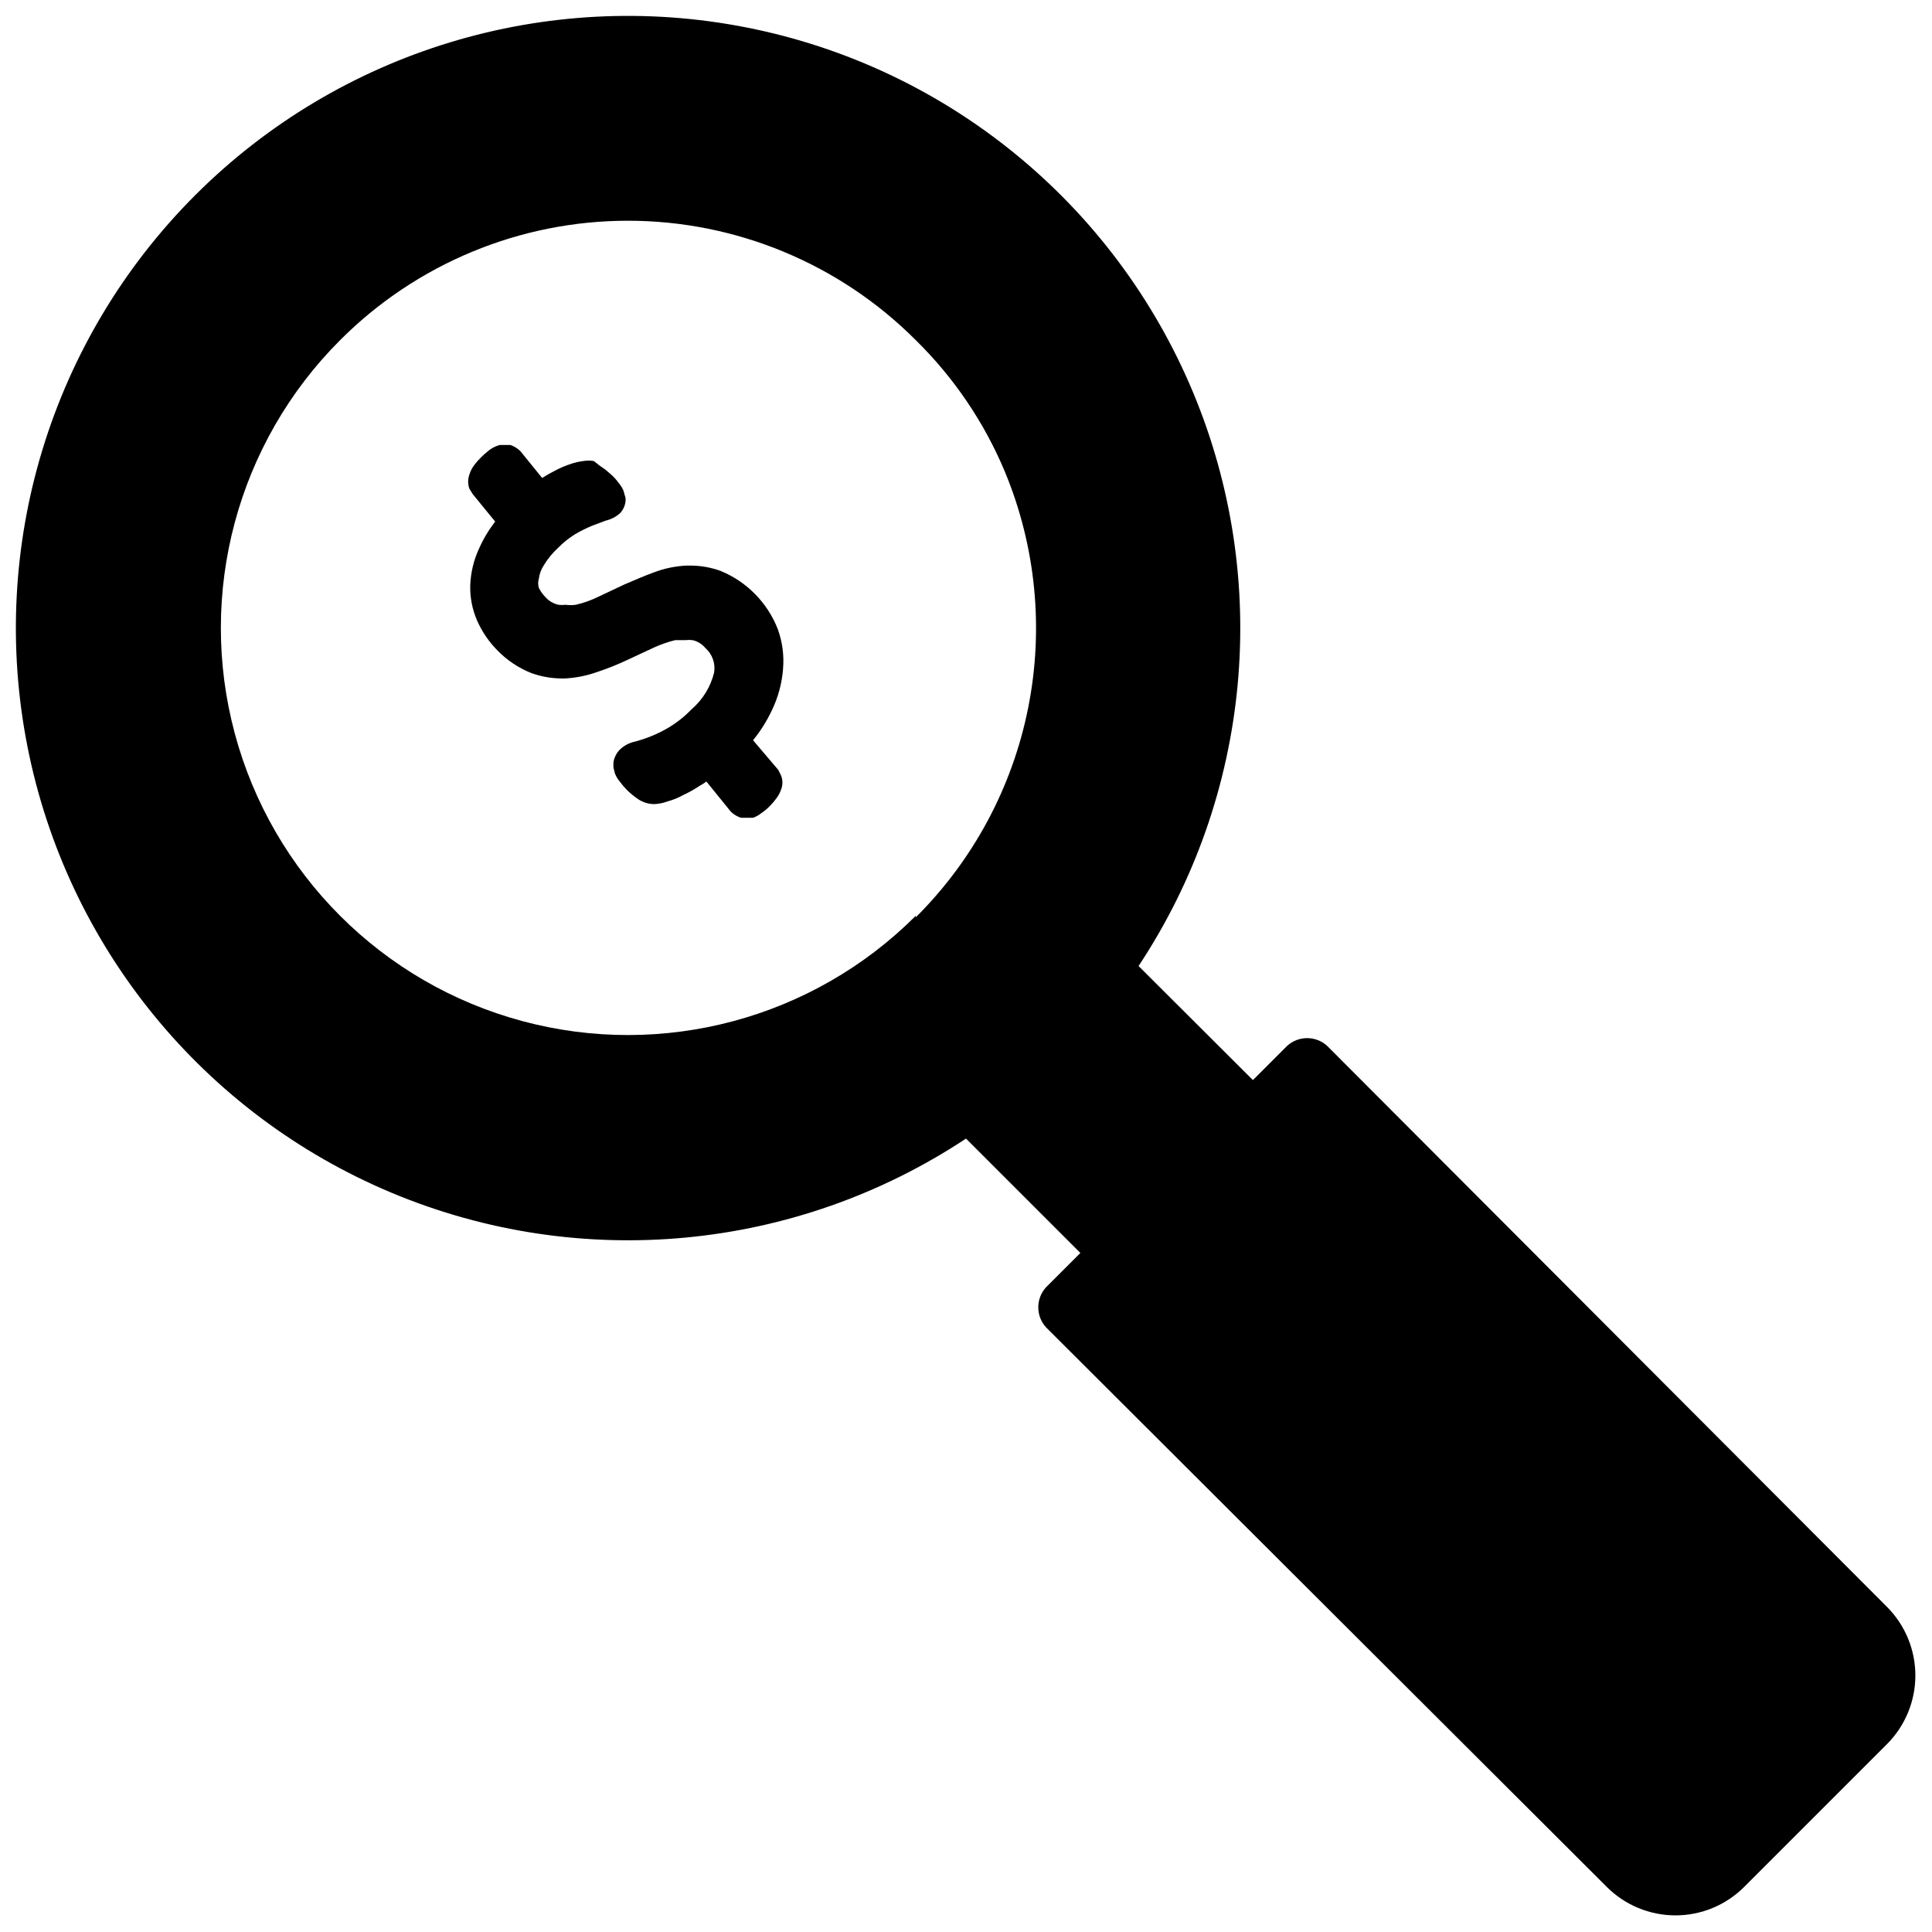<?xml version="1.0" encoding="UTF-8"?>
<!-- Uploaded to: ICON Repo, www.iconrepo.com, Generator: ICON Repo Mixer Tools -->
<svg width="800px" height="800px" version="1.1" viewBox="144 144 512 512" xmlns="http://www.w3.org/2000/svg">
 <defs>
  <clipPath id="a">
   <path d="m148.09 148.09h503.81v503.81h-503.81z"/>
  </clipPath>
 </defs>
 <g clip-path="url(#a)">
  <path d="m644.03 569.8-148.31-148.62c-3.008-2.754-7.621-2.754-10.629 0l-9.055 9.055-30.305-30.23c29.863-45.117 35.273-102.15 14.426-152.07-20.852-49.926-65.211-86.172-118.29-96.648-53.078-10.48-107.89 6.191-146.14 44.445-38.254 38.258-54.926 93.066-44.445 146.14 10.477 53.082 46.723 97.441 96.648 118.29 49.926 20.848 106.96 15.438 152.07-14.426l30.309 30.309-9.055 9.051c-2.801 3.019-2.801 7.688 0 10.707l148.54 148.23c4.832 4.84 11.387 7.562 18.227 7.562 6.836 0 13.395-2.723 18.223-7.562l37.785-37.785c4.84-4.828 7.562-11.387 7.562-18.223 0-6.84-2.723-13.395-7.562-18.227zm-257.34-183.1c-27.254 27.25-66.973 37.895-104.2 27.918-37.23-9.973-66.305-39.051-76.281-76.277-9.977-37.227 0.668-76.949 27.922-104.2 20.215-20.258 47.66-31.645 76.277-31.645 28.621 0 56.062 11.387 76.281 31.645 10.117 9.934 18.145 21.789 23.617 34.871 8.219 19.805 10.363 41.605 6.156 62.633-4.203 21.027-14.566 40.328-29.773 55.449z"/>
 </g>
 <path d="m351.51 321.28c0.316-3.602-0.168-7.231-1.418-10.625-2.738-6.961-8.195-12.508-15.113-15.352-2.523-0.918-5.188-1.395-7.871-1.418h-1.184c-2.965 0.141-5.887 0.75-8.66 1.812-2.598 0.945-5.117 2.047-7.871 3.227l-7.008 3.305h0.004c-1.859 0.902-3.812 1.59-5.828 2.047-0.887 0.117-1.785 0.117-2.676 0-0.625 0.078-1.262 0.078-1.887 0-1.344-0.301-2.555-1.016-3.465-2.047-0.703-0.715-1.289-1.539-1.734-2.438-0.238-0.797-0.238-1.645 0-2.441 0.164-1.234 0.594-2.414 1.262-3.465 1.051-1.75 2.352-3.344 3.856-4.723 1.328-1.348 2.809-2.539 4.41-3.543 1.465-0.871 2.992-1.633 4.566-2.281l3.543-1.34c1.43-0.324 2.754-1 3.856-1.969 1.035-1.07 1.578-2.523 1.496-4.012l-0.551-1.969c-0.328-0.777-0.781-1.492-1.34-2.125-0.504-0.715-1.086-1.375-1.73-1.969l-1.73-1.496-1.574-1.102-1.496-1.18c-0.914-0.152-1.844-0.152-2.758 0-1.152 0.137-2.289 0.398-3.383 0.785-1.301 0.422-2.562 0.949-3.781 1.574-1.258 0.629-2.519 1.34-3.777 2.125l-5.746-7.086v0.004c-0.75-0.754-1.668-1.32-2.676-1.656h-2.836c-1.023 0.297-1.984 0.777-2.832 1.418-0.551 0.473-1.34 1.102-2.125 1.891-0.789 0.789-1.34 1.418-1.73 1.969h-0.004c-0.602 0.773-1.055 1.652-1.336 2.598-0.422 1.195-0.422 2.5 0 3.699l0.867 1.418 5.984 7.32h-0.004c-1.703 2.176-3.129 4.559-4.25 7.082-1.441 3.09-2.246 6.438-2.363 9.84-0.078 3.191 0.539 6.363 1.812 9.289 1.293 2.93 3.106 5.598 5.352 7.875 2.551 2.641 5.637 4.707 9.055 6.059 2.527 0.91 5.188 1.387 7.871 1.418h1.023c2.93-0.156 5.82-0.742 8.582-1.73 2.684-0.891 5.312-1.945 7.871-3.148l6.926-3.227v-0.004c1.871-0.863 3.824-1.551 5.824-2.047h2.68c0.625-0.074 1.262-0.074 1.887 0 1.328 0.285 2.519 1.008 3.387 2.047 1.859 1.625 2.754 4.098 2.359 6.535-0.918 3.762-2.981 7.144-5.902 9.684-1.781 1.848-3.793 3.461-5.984 4.801-1.629 0.984-3.34 1.824-5.117 2.519-1.234 0.492-2.496 0.91-3.777 1.258-1.562 0.297-3.012 1.035-4.172 2.129-0.91 0.922-1.516 2.102-1.73 3.383v1.418l0.395 1.574c0.324 0.801 0.777 1.543 1.336 2.203 0.574 0.781 1.203 1.52 1.891 2.203 0.922 0.902 1.922 1.719 2.992 2.441 1.219 0.789 2.637 1.227 4.09 1.262 1.238-0.043 2.461-0.281 3.621-0.711 1.426-0.387 2.801-0.941 4.094-1.652 1.559-0.723 3.059-1.562 4.488-2.519 0.605-0.32 1.184-0.688 1.73-1.102l5.746 7.086h0.004c0.828 1.211 2.051 2.102 3.461 2.519h3.148c0.773-0.27 1.492-0.672 2.125-1.184 0.859-0.566 1.652-1.227 2.363-1.969 0.633-0.629 1.215-1.316 1.73-2.043 0.512-0.668 0.91-1.414 1.184-2.207 0.512-1.234 0.512-2.621 0-3.856l-0.707-1.418-6.691-7.871h-0.004c1.969-2.414 3.637-5.055 4.961-7.871 1.684-3.453 2.699-7.191 2.992-11.023z"/>
</svg>